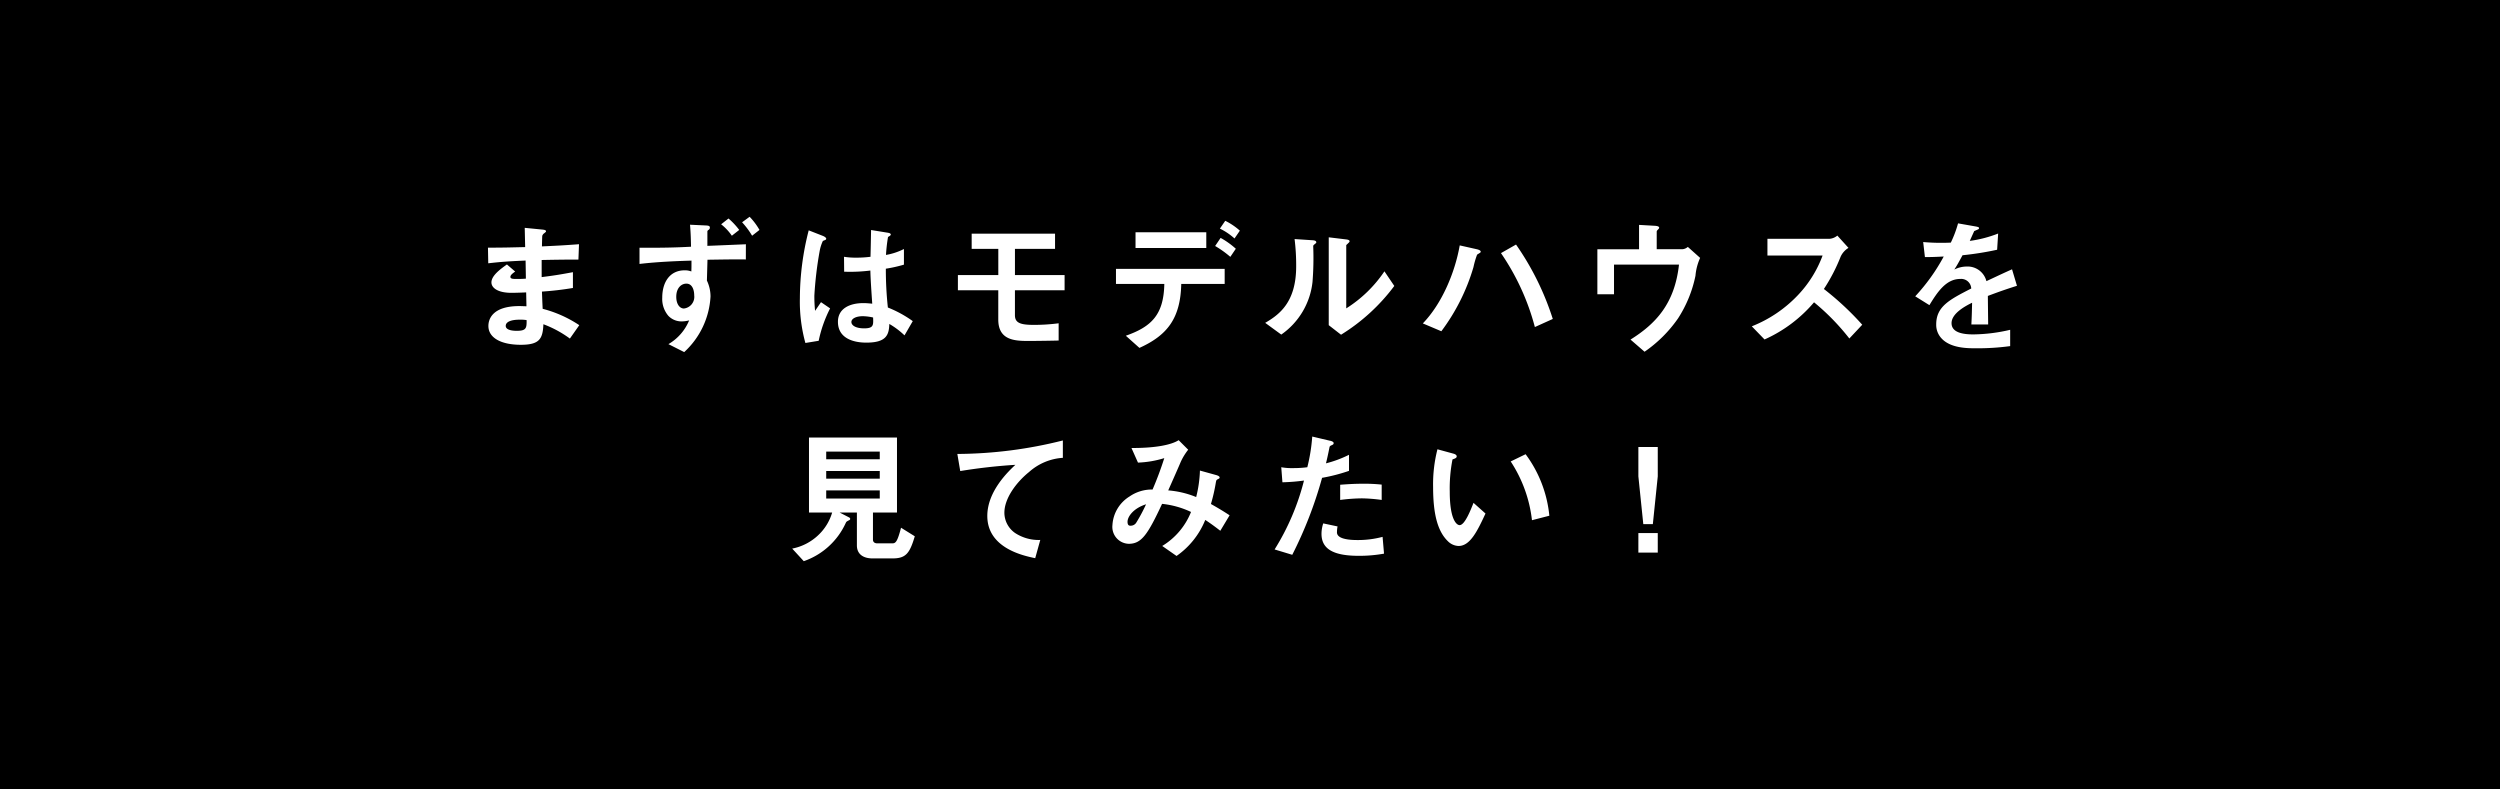 <svg xmlns="http://www.w3.org/2000/svg" width="380" height="120" viewBox="0 0 380 120">
  <g id="グループ_51094" data-name="グループ 51094" transform="translate(-360 -2232)">
    <path id="パス_98457" data-name="パス 98457" d="M0,0H380V120H0Z" transform="translate(360 2232)"/>
    <path id="パス_98458" data-name="パス 98458" d="M-101.948-2.574a18.289,18.289,0,0,0-5.566-2.486c-.066-1.3-.066-1.518-.11-2.618a47.29,47.29,0,0,0,4.708-.55v-2.4c-2.024.374-2.838.506-4.752.748v-2.6c1.1-.022,3.146-.066,5.588-.066l.088-2.332c-2.068.154-2.816.2-5.632.33.022-1.144.044-1.562.044-1.584a.715.715,0,0,1,.286-.4c.242-.2.286-.22.286-.308,0-.154-.132-.22-.55-.264l-2.684-.264.066,2.926c-1.958.044-3.146.088-5.654.088l.044,2.376c1.892-.22,3.146-.308,5.676-.418l.044,2.75a15.1,15.1,0,0,1-1.518.044c-.374,0-.836,0-.836-.308,0-.286.33-.528.726-.814l-1.254-1.078c-.858.616-2.354,1.65-2.354,2.728,0,.858,1.012,1.584,3.036,1.584.638,0,1.848-.044,2.244-.066l.044,2.112-.616-.022c-4.95-.176-5.17,2.376-5.17,3.014,0,1.782,1.892,2.86,4.928,2.86,2.816,0,3.344-.88,3.432-3.124a16.584,16.584,0,0,1,4.026,2.178Zm-8.008-.77c.022,1.232-.066,1.628-1.5,1.628-.264,0-1.672,0-1.672-.748,0-.572.7-.946,2.134-.946A5.7,5.7,0,0,1-109.956-3.344Zm33.33-11.528c-4.686.2-5.214.22-5.852.242v-2.178c0-.11.066-.176.2-.264a.384.384,0,0,0,.176-.33c0-.22-.11-.308-.638-.33l-2.376-.11c.132,1.518.132,2.662.154,3.344-2.068.11-4.048.176-7.832.154v2.464c2.926-.352,6.424-.462,7.9-.506,0,.946,0,1.166-.022,1.65a2.692,2.692,0,0,0-1.012-.176c-2.244,0-3.41,1.782-3.41,4.158A3.943,3.943,0,0,0-88.4-3.982a2.76,2.76,0,0,0,2,.836A4.638,4.638,0,0,0-85.25-3.3,7.45,7.45,0,0,1-88.4.308l2.4,1.21a12.355,12.355,0,0,0,4-8.47,5.672,5.672,0,0,0-.55-2.4l.088-3.168c3.036-.044,3.982-.066,5.83-.044ZM-84.48-7.106a1.783,1.783,0,0,1-1.562,2c-.638,0-1.166-.66-1.166-1.782,0-1.342.77-2,1.54-2C-84.766-8.888-84.48-7.9-84.48-7.106Zm9.922-9.944a10.087,10.087,0,0,0-1.5-2l-1.144.836A12.178,12.178,0,0,1-75.68-16.17Zm-3.08,0a11.052,11.052,0,0,0-1.628-1.738l-1.122.88A7.783,7.783,0,0,1-78.76-16.17ZM-51.26-3.19a17.609,17.609,0,0,0-3.784-2.068,54.046,54.046,0,0,1-.308-5.9,20.554,20.554,0,0,0,2.75-.616v-2.376a9.606,9.606,0,0,1-2.728.9,25.38,25.38,0,0,1,.308-2.728c.22-.132.418-.242.418-.352,0-.132-.066-.242-.528-.308l-2.464-.4c-.044,2.178-.044,2.42-.088,4.07a17.415,17.415,0,0,1-2.046.132,11.452,11.452,0,0,1-1.98-.132l.022,2.266a24.455,24.455,0,0,0,3.982-.176c.044,1.5.11,2.42.286,5.038-.44-.044-.9-.088-1.342-.088-2.134,0-3.872.858-3.872,2.838,0,3.168,3.7,3.168,4.334,3.168,2.992,0,3.432-1.144,3.476-2.838a11.769,11.769,0,0,1,2.31,1.738ZM-63.822-5.126l-1.386-.946-.9,1.32a21.676,21.676,0,0,1-.11-2.31,55.9,55.9,0,0,1,.814-6.82,6.289,6.289,0,0,1,.484-1.5,3.385,3.385,0,0,0,.418-.176.191.191,0,0,0,.088-.154c0-.22-.462-.418-.528-.44l-2.134-.836a41.706,41.706,0,0,0-1.342,10.3,23.667,23.667,0,0,0,.836,6.82L-65.56-.2A19.322,19.322,0,0,1-63.822-5.126Zm6.534,1.386c.044,1.144.088,1.65-1.364,1.65-1.3,0-1.936-.462-1.936-.968s.7-.88,1.738-.88A7.567,7.567,0,0,1-57.288-3.74Zm29.106-4.136v-2.31h-7.546v-3.982h6.094v-2.31H-42.306v2.31h4.048v3.982H-44.4v2.31h6.138v4.444c0,3.146,2.486,3.256,4.576,3.256,1.254,0,4.026-.044,4.6-.066V-2.86a28.913,28.913,0,0,1-3.784.242c-2.046,0-2.86-.308-2.86-1.474V-7.876ZM-1.54-16.94a10.054,10.054,0,0,0-2.222-1.5l-.814,1.188a9.643,9.643,0,0,1,2.222,1.5Zm-.616,2.75a12.109,12.109,0,0,0-2.31-1.65L-5.3-14.608a15.5,15.5,0,0,1,2.31,1.65Zm-4.488-.11v-2.4H-17.4v2.4ZM-3.85-8.844v-2.288H-20.372v2.288h7.348C-13.112-4.136-15-2.332-18.876-.968L-16.808.88c4.246-1.914,6.248-4.51,6.358-9.724Zm25.784.308-1.5-2.222A19.548,19.548,0,0,1,14.63-5.126V-14.74c0-.022.264-.242.264-.264.2-.176.242-.242.242-.33,0-.22-.418-.264-.616-.286l-2.552-.308V-2.574l1.87,1.452A29.288,29.288,0,0,0,21.934-8.536ZM10.076-15.158c0-.242-.242-.308-.638-.33l-2.662-.176a32.261,32.261,0,0,1,.242,4.158c0,5.478-2.6,7.348-4.708,8.58L4.752-1.144A11.211,11.211,0,0,0,9.5-9.13a45.56,45.56,0,0,0,.11-5.412c0-.11,0-.154.154-.286C10.032-15.048,10.076-15.07,10.076-15.158ZM46.024-3.52a42,42,0,0,0-5.588-11.308l-2.288,1.3A36.092,36.092,0,0,1,43.3-2.288ZM35.068-13.75c0-.22-.462-.33-.528-.352L31.878-14.7c-.726,4.158-2.728,8.888-5.61,11.858L29.084-1.65A30.6,30.6,0,0,0,33.968-11.4a13.227,13.227,0,0,1,.55-1.892c.066-.044.374-.242.418-.264C35.024-13.618,35.068-13.662,35.068-13.75ZM68.42-12.8l-1.87-1.672a1.447,1.447,0,0,1-.792.352H61.82v-2.662c0-.11.044-.176.22-.352.132-.132.154-.2.154-.242,0-.2-.264-.286-.726-.308l-2.332-.132v3.7H52.8v6.842h2.53v-4.51h9.878c-.66,5.984-3.564,9.02-7.37,11.4l2.134,1.848a19.949,19.949,0,0,0,5.1-5.082,18.924,18.924,0,0,0,2.64-6.468A8.2,8.2,0,0,1,68.42-12.8ZM93.06-2.64a43.971,43.971,0,0,0-5.83-5.434A26.574,26.574,0,0,0,89.782-13a3.048,3.048,0,0,1,1.188-1.32l-1.694-1.87a2.086,2.086,0,0,1-1.144.484H78.65v2.552h8.382a17.586,17.586,0,0,1-3.74,6.006A19.51,19.51,0,0,1,76.274-2.4l1.936,2A21.237,21.237,0,0,0,85.734-6.05,34.7,34.7,0,0,1,91.1-.55Zm23.518-5.918-.748-2.508c-1.034.462-1.32.594-3.894,1.8a2.949,2.949,0,0,0-2.992-2.222,4.254,4.254,0,0,0-1.892.462c.374-.572.55-.88,1.254-2.178a46.309,46.309,0,0,0,5.258-.836l.154-2.464a18.576,18.576,0,0,1-4.312,1.122c.11-.242.66-1.474.682-1.5.022,0,.462-.2.506-.22.132-.044.22-.11.22-.242,0-.154-.374-.2-.44-.22l-2.75-.484a17.06,17.06,0,0,1-1.1,2.926,30.944,30.944,0,0,1-4.2-.088l.264,2.288c.924,0,1.606-.022,2.86-.088a29.251,29.251,0,0,1-4.334,6.05l2.156,1.342c1.21-1.98,2.53-3.982,4.686-3.982a1.524,1.524,0,0,1,1.672,1.452c-3.3,1.694-5.324,2.728-5.324,5.456a3.008,3.008,0,0,0,.836,2.156c1.386,1.474,3.938,1.474,5.17,1.474a36.409,36.409,0,0,0,5.236-.33V-1.87a25.436,25.436,0,0,1-5.61.7c-1.606,0-3.3-.286-3.3-1.716,0-1.54,2.288-2.684,3.124-3.1-.022.968-.044,2.046-.11,3.3H112.2c0-.748-.044-3.476-.044-4.334C113.784-7.634,114.84-8.008,116.578-8.558ZM-50.952,29.514l-2.09-1.3c-.616,2.376-.88,2.376-1.43,2.376H-56.65c-.352,0-.66-.154-.66-.572V25.906h3.652V14.51H-67.034v11.4h3.52a7.652,7.652,0,0,1-2.156,3.476,7.964,7.964,0,0,1-3.916,2l1.76,1.914a10.946,10.946,0,0,0,6.38-5.808c.11-.22.132-.22.55-.44a.228.228,0,0,0,.132-.176.3.3,0,0,0-.154-.22l-1.452-.748h2.618V30.9c0,1.32.946,1.98,2.4,1.98h2.97C-52.36,32.88-51.744,32.2-50.952,29.514Zm-5.324-8.756h-8.14V19.592h8.14Zm0-2.948h-8.14V16.644h8.14Zm0,5.962h-8.14V22.54h8.14Zm27.83-6.182V14.95A66.6,66.6,0,0,1-44.484,17l.44,2.6a84.123,84.123,0,0,1,8.382-.946c-1.034.968-4.268,4-4.268,7.766,0,4.906,5.5,6.05,7.282,6.424l.77-2.772a6.53,6.53,0,0,1-3.828-1.056,3.77,3.77,0,0,1-1.628-3.08c0-2.2,1.826-4.642,3.762-6.2A8.515,8.515,0,0,1-28.446,17.59ZM-3.1,26.324c-.946-.616-1.628-1.034-2.838-1.716a26.556,26.556,0,0,0,.748-3.278c.066-.308.066-.352.242-.462.308-.154.33-.176.33-.286,0-.2-.308-.308-.528-.374l-2.464-.682a18.7,18.7,0,0,1-.572,4.026A14.157,14.157,0,0,0-12.43,22.54c.308-.682,1.87-4.224,1.892-4.312a8.968,8.968,0,0,1,1.144-1.87l-1.452-1.452c-1.188.77-3.784,1.21-7.172,1.188l.99,2.222a15.355,15.355,0,0,0,4-.682,50.943,50.943,0,0,1-1.782,4.774,5.936,5.936,0,0,0-3.5,1.056,5.468,5.468,0,0,0-2.6,4.356,2.567,2.567,0,0,0,2.486,2.838c1.936,0,2.882-1.408,5.06-6.072a13.621,13.621,0,0,1,4.4,1.232,10.642,10.642,0,0,1-4.378,5.17l2.178,1.518A12.268,12.268,0,0,0-6.8,27.028c.506.33,1.122.748,2.288,1.65ZM-15.8,24.652a24.983,24.983,0,0,1-1.452,2.728,1,1,0,0,1-.924.528c-.154,0-.44-.022-.44-.594C-18.612,26.5-17.688,25.246-15.8,24.652Zm35.816-.66V21.66a25.265,25.265,0,0,0-2.9-.132c-1.166,0-2.266.066-3.41.154v2.31a26.962,26.962,0,0,1,3.3-.242A23.909,23.909,0,0,1,20.02,23.992ZM15.048,19.57V17.128a17.207,17.207,0,0,1-3.5,1.3c.154-.616.33-1.408.528-2.4.044-.22.088-.242.374-.374.2-.088.264-.154.264-.308,0-.242-.506-.352-.55-.352L9.46,14.356a26.716,26.716,0,0,1-.748,4.664,15.962,15.962,0,0,1-2.178.132,8.877,8.877,0,0,1-1.782-.132l.176,2.288a29.005,29.005,0,0,0,3.278-.264A36.628,36.628,0,0,1,3.74,31.516l2.684.814a62.392,62.392,0,0,0,4.532-11.7A26.552,26.552,0,0,0,15.048,19.57Zm5.324,12.584-.22-2.552a14.483,14.483,0,0,1-3.872.484c-.506,0-2.178-.022-2.794-.594a.755.755,0,0,1-.264-.66,4.16,4.16,0,0,1,.088-.814l-2.178-.462a5.1,5.1,0,0,0-.264,1.584c0,2.244,1.694,3.344,5.654,3.344A21.279,21.279,0,0,0,20.372,32.154ZM45.5,26.39a18.7,18.7,0,0,0-3.608-9.35l-2.266,1.1a20.458,20.458,0,0,1,3.234,8.932Zm-9.7-.33-1.826-1.628c-.418,1.056-1.32,3.388-2.112,3.388-.44,0-1.5-.792-1.5-5.082a22.805,22.805,0,0,1,.418-4.906c.374-.132.638-.22.638-.462,0-.264-.352-.374-.506-.418l-2.42-.66a21.426,21.426,0,0,0-.66,5.72c0,4.18.7,6.754,2.244,8.25a2.4,2.4,0,0,0,1.628.726C33.484,30.988,34.584,28.656,35.794,26.06Zm23.232,2.97V32h2.948V29.03Zm0-13.09v4.466l.748,7.26h1.452l.748-7.26V15.94Z" transform="translate(550 2284)" fill="#fff"/>
  </g>
</svg>
